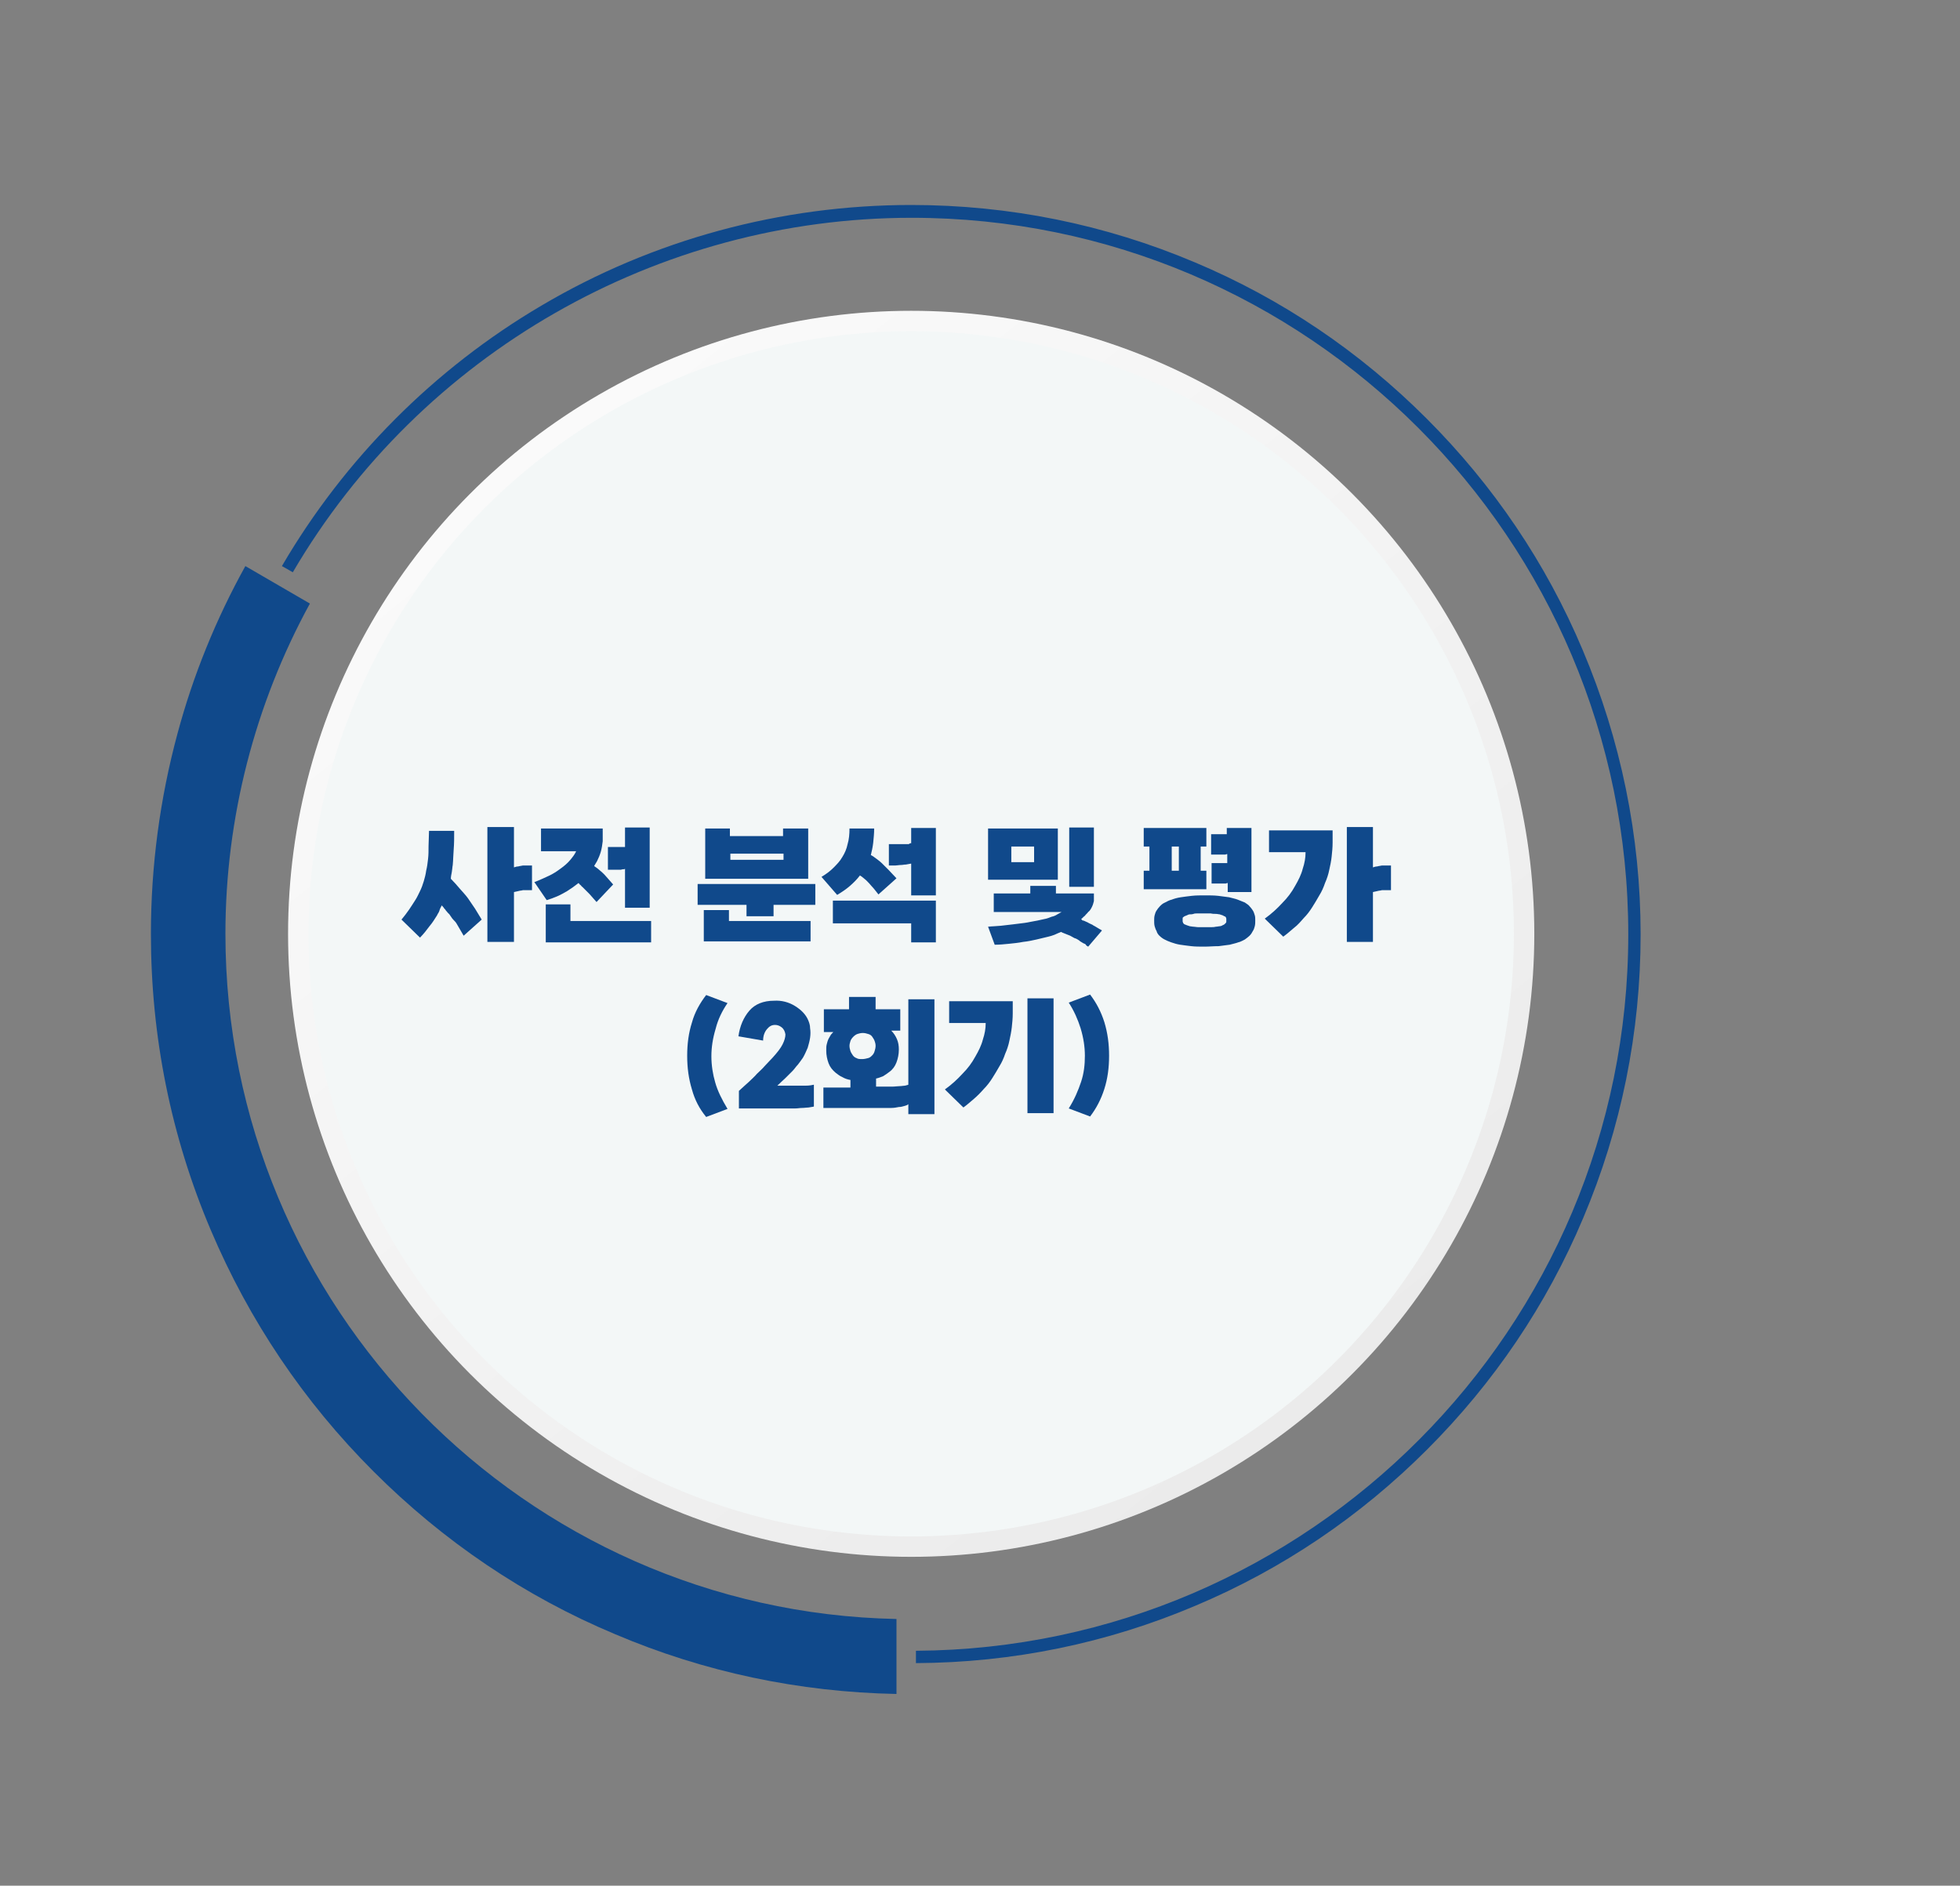 <?xml version="1.0" encoding="utf-8"?>
<!-- Generator: Adobe Illustrator 26.5.3, SVG Export Plug-In . SVG Version: 6.00 Build 0)  -->
<svg version="1.1" id="레이어_1" xmlns="http://www.w3.org/2000/svg" xmlns:xlink="http://www.w3.org/1999/xlink" x="0px"
	 y="0px" viewBox="0 0 413 397.4" style="enable-background:new 0 0 413 397.4;" xml:space="preserve">
<rect x="0" y="0" width="413" height="397.4" fill="#808080" stroke="none"/>
<style type="text/css">
	.st0{fill:#CBBE7C;}
	.st1{fill:#9DBEC7;}
	.st2{fill:#7E7C70;}
	.st3{fill:#EA7577;}
	.st4{fill:#FFFFFF;}
	.st5{fill:#10498B;}
	.st6{fill:#5BB025;}
	.st7{fill:url(#SVGID_1_);}
	.st8{fill:#F3F7F7;}
	.st9{fill:url(#SVGID_00000113355530707398773430000001036787238824113854_);}
	.st10{fill:url(#SVGID_00000083770438138578847270000003278699985392352953_);}
	.st11{fill:url(#SVGID_00000111192340223165636300000002072424326984769982_);}
	.st12{fill:url(#SVGID_00000078746498081606629260000015008705783559276217_);}
	.st13{fill:url(#SVGID_00000036226161929789895850000004232195802144391041_);}
</style>
<g>
	<g>
		<g>
			<path class="st5" d="M333.5,137c-7.7-18.3-18.8-34.7-32.9-48.8c-14.1-14.1-30.5-25.2-48.8-32.9c-18.9-8-39.1-12.1-59.8-12.1
				c-27.4,0-54.4,7.3-77.9,21.2c-22.6,13.3-41.5,32.3-54.7,54.9l2.3,1.3c27-46.1,76.9-74.7,130.4-74.7c83.3,0,151,67.7,151,151
				c0,83-67.3,150.5-150.1,151v2.6c20.4-0.1,40.3-4.2,58.9-12.1c18.3-7.7,34.7-18.8,48.8-32.9c14.1-14.1,25.2-30.5,32.9-48.8
				c8-18.9,12.1-39.1,12.1-59.8S341.5,155.9,333.5,137z"/>
			<path class="st5" d="M47.5,196.8c0-24.4,6.2-48.4,17.8-69.6l-13.6-7.9c-6.2,11.2-11,23-14.3,35.3c-3.7,13.7-5.6,27.9-5.6,42.2
				c0,21.6,4.2,42.6,12.6,62.4c8.1,19.1,19.6,36.2,34.3,50.9c14.7,14.7,31.8,26.3,50.9,34.3c18.8,8,38.8,12.2,59.3,12.6v-15.8
				C110.6,339.6,47.5,275.4,47.5,196.8z"/>
		</g>
		<g>
			
				<linearGradient id="SVGID_1_" gradientUnits="userSpaceOnUse" x1="-1096.227" y1="-2262.329" x2="-833.685" y2="-2262.329" gradientTransform="matrix(-0.623 -0.783 0.783 -0.623 1361.77 -1966.665)">
				<stop  offset="2.400000e-07" style="stop-color:#EBEBEB"/>
				<stop  offset="1" style="stop-color:#FAFAFA"/>
			</linearGradient>
			<circle class="st7" cx="192" cy="196.8" r="131.3"/>
			<circle class="st8" cx="192" cy="196.8" r="127"/>
		</g>
	</g>
	<g>
		<g>
			<path class="st5" d="M84.6,193.8c0.6-0.7,1.1-1.4,1.6-2.1c0.5-0.7,0.9-1.4,1.3-2c0.4-0.6,0.7-1.3,1-1.9s0.6-1.4,0.8-2.1
				c0.2-0.7,0.4-1.4,0.5-2.2c0.2-0.8,0.3-1.6,0.4-2.5c0.1-0.8,0.1-1.8,0.1-2.7s0.1-2.1,0.1-3.2h5.3c0,1.4,0,2.7-0.1,3.9
				c-0.1,1.2-0.1,2.3-0.2,3.3c-0.1,0.5-0.1,1-0.2,1.5c-0.1,0.5-0.2,1-0.2,1.4c0.7,0.7,1.3,1.4,1.9,2.1c0.6,0.7,1.2,1.3,1.7,2
				c0.5,0.7,1,1.5,1.5,2.2c0.5,0.8,0.9,1.5,1.4,2.3l-3.8,3.4c-0.2-0.4-0.5-0.8-0.7-1.2c-0.2-0.4-0.5-0.8-0.7-1.2
				c-0.2-0.4-0.5-0.7-0.8-1c-0.3-0.3-0.5-0.7-0.8-1.1c-0.1-0.1-0.3-0.3-0.4-0.4c-0.1-0.2-0.3-0.3-0.4-0.5c-0.1-0.2-0.3-0.3-0.4-0.5
				c-0.1-0.2-0.3-0.3-0.4-0.5c-0.2,0.4-0.4,0.7-0.5,1.1s-0.4,0.7-0.5,1c-0.5,0.8-1,1.6-1.6,2.3c-0.6,0.8-1.2,1.6-2,2.4L84.6,193.8z
				 M112.1,182.4v5.2c-0.1,0-0.3,0-0.4,0c-0.1,0-0.3,0-0.5,0c-0.2,0-0.3,0-0.5,0s-0.3,0-0.5,0c-0.3,0.1-0.7,0.1-1,0.2
				c-0.3,0.1-0.6,0.1-0.9,0.2v10.5h-5.6v-24.2h5.6v8.5c0.3-0.1,0.6-0.2,0.9-0.2c0.3-0.1,0.6-0.1,1-0.2c0.2,0,0.4,0,0.5,0
				c0.2,0,0.3,0,0.5,0c0.2,0,0.3,0,0.4,0C111.9,182.4,112,182.4,112.1,182.4z"/>
			<path class="st5" d="M127,174.7v2.6c-0.1,0.8-0.2,1.5-0.4,2.2c-0.2,0.7-0.5,1.4-0.8,2c-0.1,0.2-0.2,0.3-0.3,0.5
				c-0.1,0.2-0.2,0.3-0.3,0.5c0.1,0.1,0.2,0.2,0.4,0.3c0.1,0.1,0.3,0.2,0.4,0.3c0.6,0.5,1.2,1,1.7,1.6s1,1.1,1.5,1.7l-3.5,3.7
				c-0.5-0.6-1-1.1-1.5-1.7c-0.5-0.5-1-1-1.5-1.5c-0.1-0.1-0.2-0.1-0.2-0.2c-0.1-0.1-0.1-0.1-0.2-0.2c-0.1-0.1-0.2-0.1-0.2-0.2
				c-0.1-0.1-0.1-0.1-0.2-0.2c-0.4,0.3-0.8,0.6-1.2,0.9c-0.4,0.3-0.8,0.5-1.2,0.8c-0.7,0.4-1.4,0.8-2.1,1.1
				c-0.7,0.3-1.5,0.6-2.2,0.8l-2.6-3.8c1.1-0.4,2.1-0.9,3-1.3s1.8-1,2.6-1.6c0.7-0.5,1.4-1.1,1.9-1.7c0.5-0.6,1-1.2,1.3-1.9H114
				v-4.8H127z M120.2,190.6v3.5h17v4.5H115v-8H120.2z M131.7,183.1c-0.1,0-0.1,0.1-0.2,0.1c-0.1,0-0.2,0-0.3,0
				c-0.1,0-0.3,0.1-0.4,0.1c-0.1,0-0.3,0-0.4,0c-0.2,0-0.3,0-0.5,0s-0.3,0-0.4,0c-0.2,0-0.3,0-0.4,0c-0.1,0-0.2,0-0.3,0h-0.7v-4.8
				h3.6v-4.1h5.2v16.9h-5.2V183.1z"/>
			<path class="st5" d="M157.3,193.1v-2.4H147v-4.4h24.8v4.4h-8.8v2.4H157.3z M153.6,191.9v2.2h17.2v4.3h-22.5v-6.6H153.6z
				 M165.1,174.6h5.2v10.6h-21.7v-10.6h5.2v1.6h11.2V174.6z M153.9,179.9v1.3h11.2v-1.3H153.9z"/>
			<path class="st5" d="M173.1,184.8c1-0.6,1.8-1.2,2.5-1.9c0.7-0.7,1.4-1.4,1.9-2.3c0.5-0.8,0.9-1.7,1.1-2.7c0.3-1,0.4-2.1,0.4-3.3
				h5.2c0,1-0.1,2-0.2,3c-0.1,0.9-0.3,1.8-0.5,2.6c0.4,0.2,0.8,0.5,1.2,0.8c0.4,0.3,0.8,0.6,1.1,0.9c0.5,0.5,1,1,1.5,1.5
				c0.5,0.5,1,1.1,1.6,1.7l-3.8,3.4c-0.5-0.6-0.9-1.2-1.4-1.7c-0.4-0.5-0.8-0.9-1.2-1.3c-0.2-0.2-0.4-0.3-0.6-0.5
				c-0.2-0.2-0.4-0.3-0.7-0.5c-0.6,0.8-1.3,1.5-2.1,2.2c-0.8,0.7-1.7,1.3-2.7,1.9L173.1,184.8z M192,198.6v-4h-16.5v-4.8h21.7v8.8
				H192z M192,177.7v-3.2h5.2v14.2H192V182c-0.4,0.1-0.7,0.1-1.1,0.2c-0.4,0-0.7,0.1-1.1,0.1c-0.4,0-0.8,0.1-1.1,0.1
				c-0.4,0-0.7,0-1,0h-0.4v-4.5h1.8c0.2,0,0.3,0,0.5,0c0.2,0,0.4,0,0.5,0c0.2,0,0.4,0,0.5,0c0.2,0,0.3,0,0.5,0c0.1,0,0.3,0,0.4,0
				C191.7,177.7,191.9,177.7,192,177.7z"/>
			<path class="st5" d="M222.9,185.4h-14.7v-10.8h14.7V185.4z M230.5,188.2v1.7c-0.1,0.4-0.2,0.8-0.4,1.2c-0.2,0.4-0.4,0.8-0.8,1.1
				c-0.2,0.3-0.5,0.5-0.7,0.8c-0.3,0.2-0.5,0.5-0.8,0.7c0,0,0.1,0,0.1,0.1c0,0,0.1,0,0.1,0.1c0,0,0.1,0,0.1,0.1c0.1,0,0.1,0,0.2,0
				c0.3,0.1,0.6,0.3,0.9,0.4c0.3,0.2,0.6,0.3,1,0.5c0.1,0.1,0.3,0.2,0.5,0.3c0.2,0.1,0.3,0.2,0.5,0.3c0.2,0.1,0.3,0.2,0.5,0.3
				s0.4,0.2,0.5,0.3l-2.9,3.4c-0.2-0.1-0.4-0.2-0.5-0.4s-0.3-0.2-0.5-0.3c-0.2-0.1-0.3-0.2-0.5-0.3c-0.2-0.1-0.3-0.2-0.4-0.3
				c-0.3-0.2-0.6-0.4-1-0.5c-0.3-0.2-0.6-0.3-0.9-0.5c-0.2-0.1-0.3-0.1-0.5-0.2c-0.2-0.1-0.3-0.1-0.5-0.2c-0.2-0.1-0.3-0.1-0.5-0.2
				s-0.3-0.1-0.4-0.2c-0.5,0.2-1,0.4-1.4,0.6c-0.5,0.2-0.9,0.3-1.3,0.4c-0.8,0.2-1.6,0.4-2.5,0.6c-0.9,0.2-1.8,0.4-2.8,0.5
				c-1,0.2-2,0.3-3,0.4c-1,0.1-2,0.2-3,0.2l-1.4-3.8c0.9-0.1,1.8-0.1,2.7-0.2c0.9-0.1,1.8-0.2,2.6-0.3c0.8-0.1,1.6-0.2,2.4-0.3
				c0.8-0.1,1.5-0.3,2.2-0.4c0.7-0.1,1.3-0.3,1.9-0.4c0.6-0.1,1.1-0.3,1.6-0.5c0.5-0.1,0.9-0.3,1.2-0.5s0.6-0.3,0.9-0.5l-0.8,0
				h-13.5v-3.9h7.7v-1.6h5.4v1.6H230.5z M217.9,181.7v-3.3h-4.8v3.3H217.9z M225.3,186.9v-12.5h5.2v12.5H225.3z"/>
			<path class="st5" d="M242.2,178.4H241v-3.9h13.2v3.9H253v5.1h1.2v3.9H241v-3.9h1.2V178.4z M253.8,199.5c-1,0-2,0-2.8-0.1
				c-0.9-0.1-1.6-0.2-2.3-0.3c-0.7-0.1-1.3-0.3-1.9-0.5c-0.6-0.2-1-0.4-1.4-0.6c-0.4-0.2-0.8-0.5-1.1-0.8c-0.3-0.3-0.5-0.6-0.6-1
				c-0.2-0.3-0.3-0.7-0.4-1c-0.1-0.4-0.1-0.8-0.1-1.2c0-0.4,0-0.7,0.1-1.1s0.2-0.7,0.4-1c0.2-0.3,0.4-0.6,0.7-0.9
				c0.3-0.3,0.6-0.6,1.1-0.8c0.4-0.2,0.9-0.5,1.4-0.6c0.5-0.2,1.2-0.4,1.9-0.5c0.7-0.1,1.4-0.2,2.3-0.3c0.9-0.1,1.8-0.1,2.8-0.1
				c1,0,1.9,0,2.8,0.1c0.8,0.1,1.6,0.2,2.3,0.3c0.7,0.2,1.3,0.3,1.8,0.5c0.5,0.2,1,0.4,1.5,0.6c0.4,0.3,0.8,0.5,1,0.8
				c0.3,0.3,0.5,0.6,0.7,0.9c0.2,0.3,0.3,0.7,0.4,1s0.1,0.7,0.1,1.1c0,0.4,0,0.8-0.1,1.2c-0.1,0.4-0.2,0.7-0.4,1
				c-0.2,0.4-0.4,0.7-0.7,1c-0.3,0.3-0.6,0.5-1,0.8c-0.4,0.2-0.9,0.5-1.4,0.6c-0.5,0.2-1.1,0.3-1.8,0.5c-0.7,0.1-1.5,0.2-2.3,0.3
				C255.7,199.4,254.8,199.5,253.8,199.5z M248.4,183.5v-5.1h-1.5v5.1H248.4z M253.8,195.4c0.5,0,0.9,0,1.3,0c0.4,0,0.7,0,1.1-0.1
				c0.3,0,0.6-0.1,0.8-0.1c0.2,0,0.5-0.1,0.6-0.2c0.2-0.1,0.3-0.1,0.4-0.2s0.2-0.2,0.3-0.3c0.1-0.1,0.1-0.2,0.1-0.3
				c0-0.1,0-0.2,0-0.3c0-0.1,0-0.2,0-0.3s-0.1-0.2-0.1-0.3c-0.1-0.1-0.2-0.2-0.3-0.2s-0.3-0.2-0.4-0.2c-0.2-0.1-0.4-0.1-0.6-0.2
				c-0.2,0-0.5-0.1-0.8-0.1c-0.3,0-0.7,0-1.1-0.1c-0.4,0-0.8,0-1.3,0c-0.5,0-1,0-1.3,0c-0.4,0-0.8,0-1,0.1c-0.3,0.1-0.6,0.1-0.8,0.1
				c-0.2,0-0.4,0.1-0.6,0.2c-0.2,0.1-0.3,0.1-0.5,0.2s-0.2,0.2-0.3,0.2c-0.1,0.1-0.1,0.2-0.1,0.3c0,0.1,0,0.2,0,0.3
				c0,0.1,0,0.2,0,0.3c0,0.1,0.1,0.2,0.1,0.3c0.1,0.1,0.1,0.2,0.3,0.3s0.3,0.1,0.5,0.2c0.2,0.1,0.4,0.1,0.6,0.2
				c0.2,0,0.5,0.1,0.8,0.1c0.3,0,0.6,0.1,1,0.1C252.8,195.4,253.3,195.4,253.8,195.4z M258.7,188v-1.9h-0.1c-0.1,0-0.2,0.1-0.3,0.1
				c-0.1,0-0.2,0-0.3,0c-0.1,0-0.2,0-0.3,0c-0.1,0-0.2,0-0.3,0h-2.1v-4.3h3.3V180h-0.1c-0.1,0-0.2,0.1-0.3,0.1c-0.1,0-0.2,0-0.3,0
				c-0.1,0-0.2,0-0.3,0c-0.1,0-0.2,0-0.3,0h-2.1v-4.3h3.3v-1.3h5.2V188H258.7z"/>
			<path class="st5" d="M280.8,175v2.6c0,1-0.1,2-0.2,2.9c-0.1,1-0.3,1.9-0.5,2.8c-0.2,1-0.5,1.9-0.9,2.8c-0.3,0.9-0.7,1.8-1.2,2.6
				c-0.5,0.9-1,1.7-1.5,2.5s-1.1,1.6-1.8,2.3c-0.7,0.8-1.3,1.5-2.1,2.1c-0.7,0.6-1.5,1.3-2.2,1.8l-3.9-3.8c1.4-1,2.6-2.1,3.7-3.3
				c1.1-1.1,2-2.3,2.7-3.6c0.7-1.2,1.3-2.4,1.6-3.6c0.4-1.2,0.6-2.3,0.6-3.5h-7.7V175H280.8z M293.1,182.4v5.2c-0.1,0-0.2,0-0.4,0
				c-0.1,0-0.3,0-0.5,0c-0.2,0-0.3,0-0.5,0c-0.2,0-0.3,0-0.5,0c-0.3,0.1-0.7,0.1-1,0.2c-0.3,0.1-0.6,0.1-0.9,0.2v10.5h-5.5v-24.2
				h5.5v8.5c0.3-0.1,0.6-0.2,0.9-0.2c0.3-0.1,0.6-0.1,1-0.2c0.2,0,0.4,0,0.5,0c0.2,0,0.3,0,0.5,0c0.2,0,0.3,0,0.4,0
				S293,182.4,293.1,182.4z"/>
			<path class="st5" d="M144.8,222.5c0-2.5,0.3-4.8,1-7c0.6-2.2,1.7-4.1,3-5.8l4.5,1.7c-1.1,1.6-2,3.4-2.5,5.4
				c-0.6,2-0.9,3.9-0.9,5.8c0,1.9,0.3,3.8,0.8,5.5c0.5,1.8,1.4,3.6,2.6,5.6l-4.5,1.7c-1.4-1.7-2.4-3.6-3-5.8
				C145.1,227.3,144.8,225,144.8,222.5z"/>
			<path class="st5" d="M155.7,233.6v-3.7c0.8-0.7,1.4-1.3,2.1-1.9c0.6-0.6,1.2-1.1,1.7-1.7c0.5-0.5,1.1-1,1.6-1.6
				c0.5-0.5,1.1-1.2,1.7-1.8c1-1.1,1.7-2,2.1-2.8c0.4-0.8,0.6-1.5,0.6-2.1c-0.1-0.6-0.3-1.1-0.8-1.5s-1-0.5-1.4-0.5
				c-0.7,0-1.2,0.3-1.7,0.9c-0.5,0.6-0.8,1.4-0.8,2.4l-5.2-0.9c0.3-2.2,1.1-4,2.3-5.4c1.2-1.4,3-2.1,5.2-2.1
				c1.6-0.1,3.1,0.3,4.4,1.1c1.3,0.8,2.3,1.8,2.8,3c0.2,0.5,0.4,1,0.4,1.7c0.1,0.6,0.1,1.3,0,2c-0.1,0.7-0.3,1.4-0.5,2.1
				c-0.3,0.7-0.6,1.4-1,2.1c-0.4,0.6-0.8,1.1-1.1,1.5c-0.4,0.4-0.7,0.9-1.1,1.3c-0.4,0.4-0.9,0.9-1.4,1.4c-0.5,0.5-1.1,1-1.8,1.7
				h3.8c0.8,0,1.5,0,2.2,0c0.7,0,1.3-0.1,1.7-0.2v4.6c-0.3,0.1-0.7,0.1-1.1,0.2c-0.4,0-0.9,0.1-1.4,0.1c-0.5,0-0.9,0.1-1.4,0.1
				c-0.4,0-0.8,0-1.2,0H155.7z"/>
			<path class="st5" d="M189.7,217.2h-1.9c0.5,0.5,0.9,1.1,1.2,1.8s0.4,1.4,0.4,2.2c0,1-0.2,1.9-0.5,2.7c-0.3,0.8-0.8,1.5-1.5,2
				c-0.4,0.3-0.8,0.6-1.3,0.9c-0.5,0.2-1,0.4-1.5,0.5v1.7h1.9c0.5,0,1.1,0,1.6,0c0.5,0,1-0.1,1.5-0.1c0.4,0,0.8-0.1,1.1-0.1
				c0.3-0.1,0.5-0.1,0.7-0.2v-18h5.5v24.2h-5.5v-2.1c-0.2,0.2-0.5,0.3-0.9,0.4c-0.3,0.1-0.7,0.2-1.1,0.2c-0.5,0.1-1,0.2-1.6,0.2
				c-0.6,0-1.2,0-1.8,0h-12.5v-4.3h5.7v-1.6c-0.6-0.1-1.2-0.3-1.7-0.6c-0.5-0.2-1-0.6-1.4-0.9c-0.7-0.6-1.2-1.2-1.5-2
				c-0.3-0.8-0.5-1.7-0.5-2.7c0-0.5,0-0.9,0.1-1.3c0.1-0.4,0.2-0.8,0.4-1.2c0.1-0.2,0.3-0.5,0.4-0.7s0.4-0.5,0.6-0.7h-2v-4.8h5.3
				v-2.6h5.6v2.6h5.2V217.2z M181.7,223.2c0.4,0,0.8-0.1,1.2-0.2s0.6-0.3,0.9-0.6c0.2-0.2,0.4-0.5,0.5-0.9c0.1-0.3,0.2-0.7,0.2-1.1
				c0-0.4-0.1-0.7-0.2-1c-0.1-0.3-0.3-0.6-0.5-0.9c-0.2-0.3-0.5-0.5-0.9-0.6c-0.3-0.1-0.7-0.2-1.1-0.2c-0.4,0-0.8,0.1-1.1,0.2
				c-0.3,0.1-0.6,0.3-0.9,0.6c-0.3,0.3-0.5,0.6-0.6,0.9c-0.1,0.3-0.2,0.7-0.2,1c0,0.4,0.1,0.8,0.2,1.1c0.1,0.3,0.3,0.6,0.5,0.9
				c0.2,0.3,0.5,0.5,0.8,0.6C180.8,223.2,181.2,223.2,181.7,223.2z"/>
			<path class="st5" d="M213.4,211v2.6c0,1-0.1,2-0.2,2.9s-0.3,1.9-0.5,2.8c-0.2,1-0.5,1.9-0.9,2.8c-0.3,0.9-0.7,1.8-1.2,2.6
				c-0.5,0.9-1,1.7-1.5,2.5s-1.1,1.6-1.8,2.3c-0.7,0.8-1.4,1.5-2.1,2.1c-0.7,0.6-1.5,1.3-2.2,1.8l-3.9-3.8c1.4-1,2.6-2.1,3.7-3.3
				c1.1-1.1,2-2.3,2.7-3.6c0.7-1.2,1.3-2.4,1.6-3.6c0.4-1.2,0.6-2.3,0.6-3.5H200V211H213.4z M216.5,234.6v-24.2h5.5v24.2H216.5z"/>
			<path class="st5" d="M233.7,222.5c0,2.5-0.3,4.8-1,7c-0.7,2.2-1.7,4.1-3,5.8l-4.5-1.7c1.2-1.9,2-3.8,2.6-5.6s0.8-3.6,0.8-5.5
				c0-1.9-0.3-3.8-0.9-5.8c-0.6-1.9-1.4-3.7-2.5-5.4l4.5-1.7c1.3,1.7,2.3,3.6,3,5.8C233.4,217.7,233.7,220,233.7,222.5z"/>
		</g>
	</g>
</g>
</svg>

